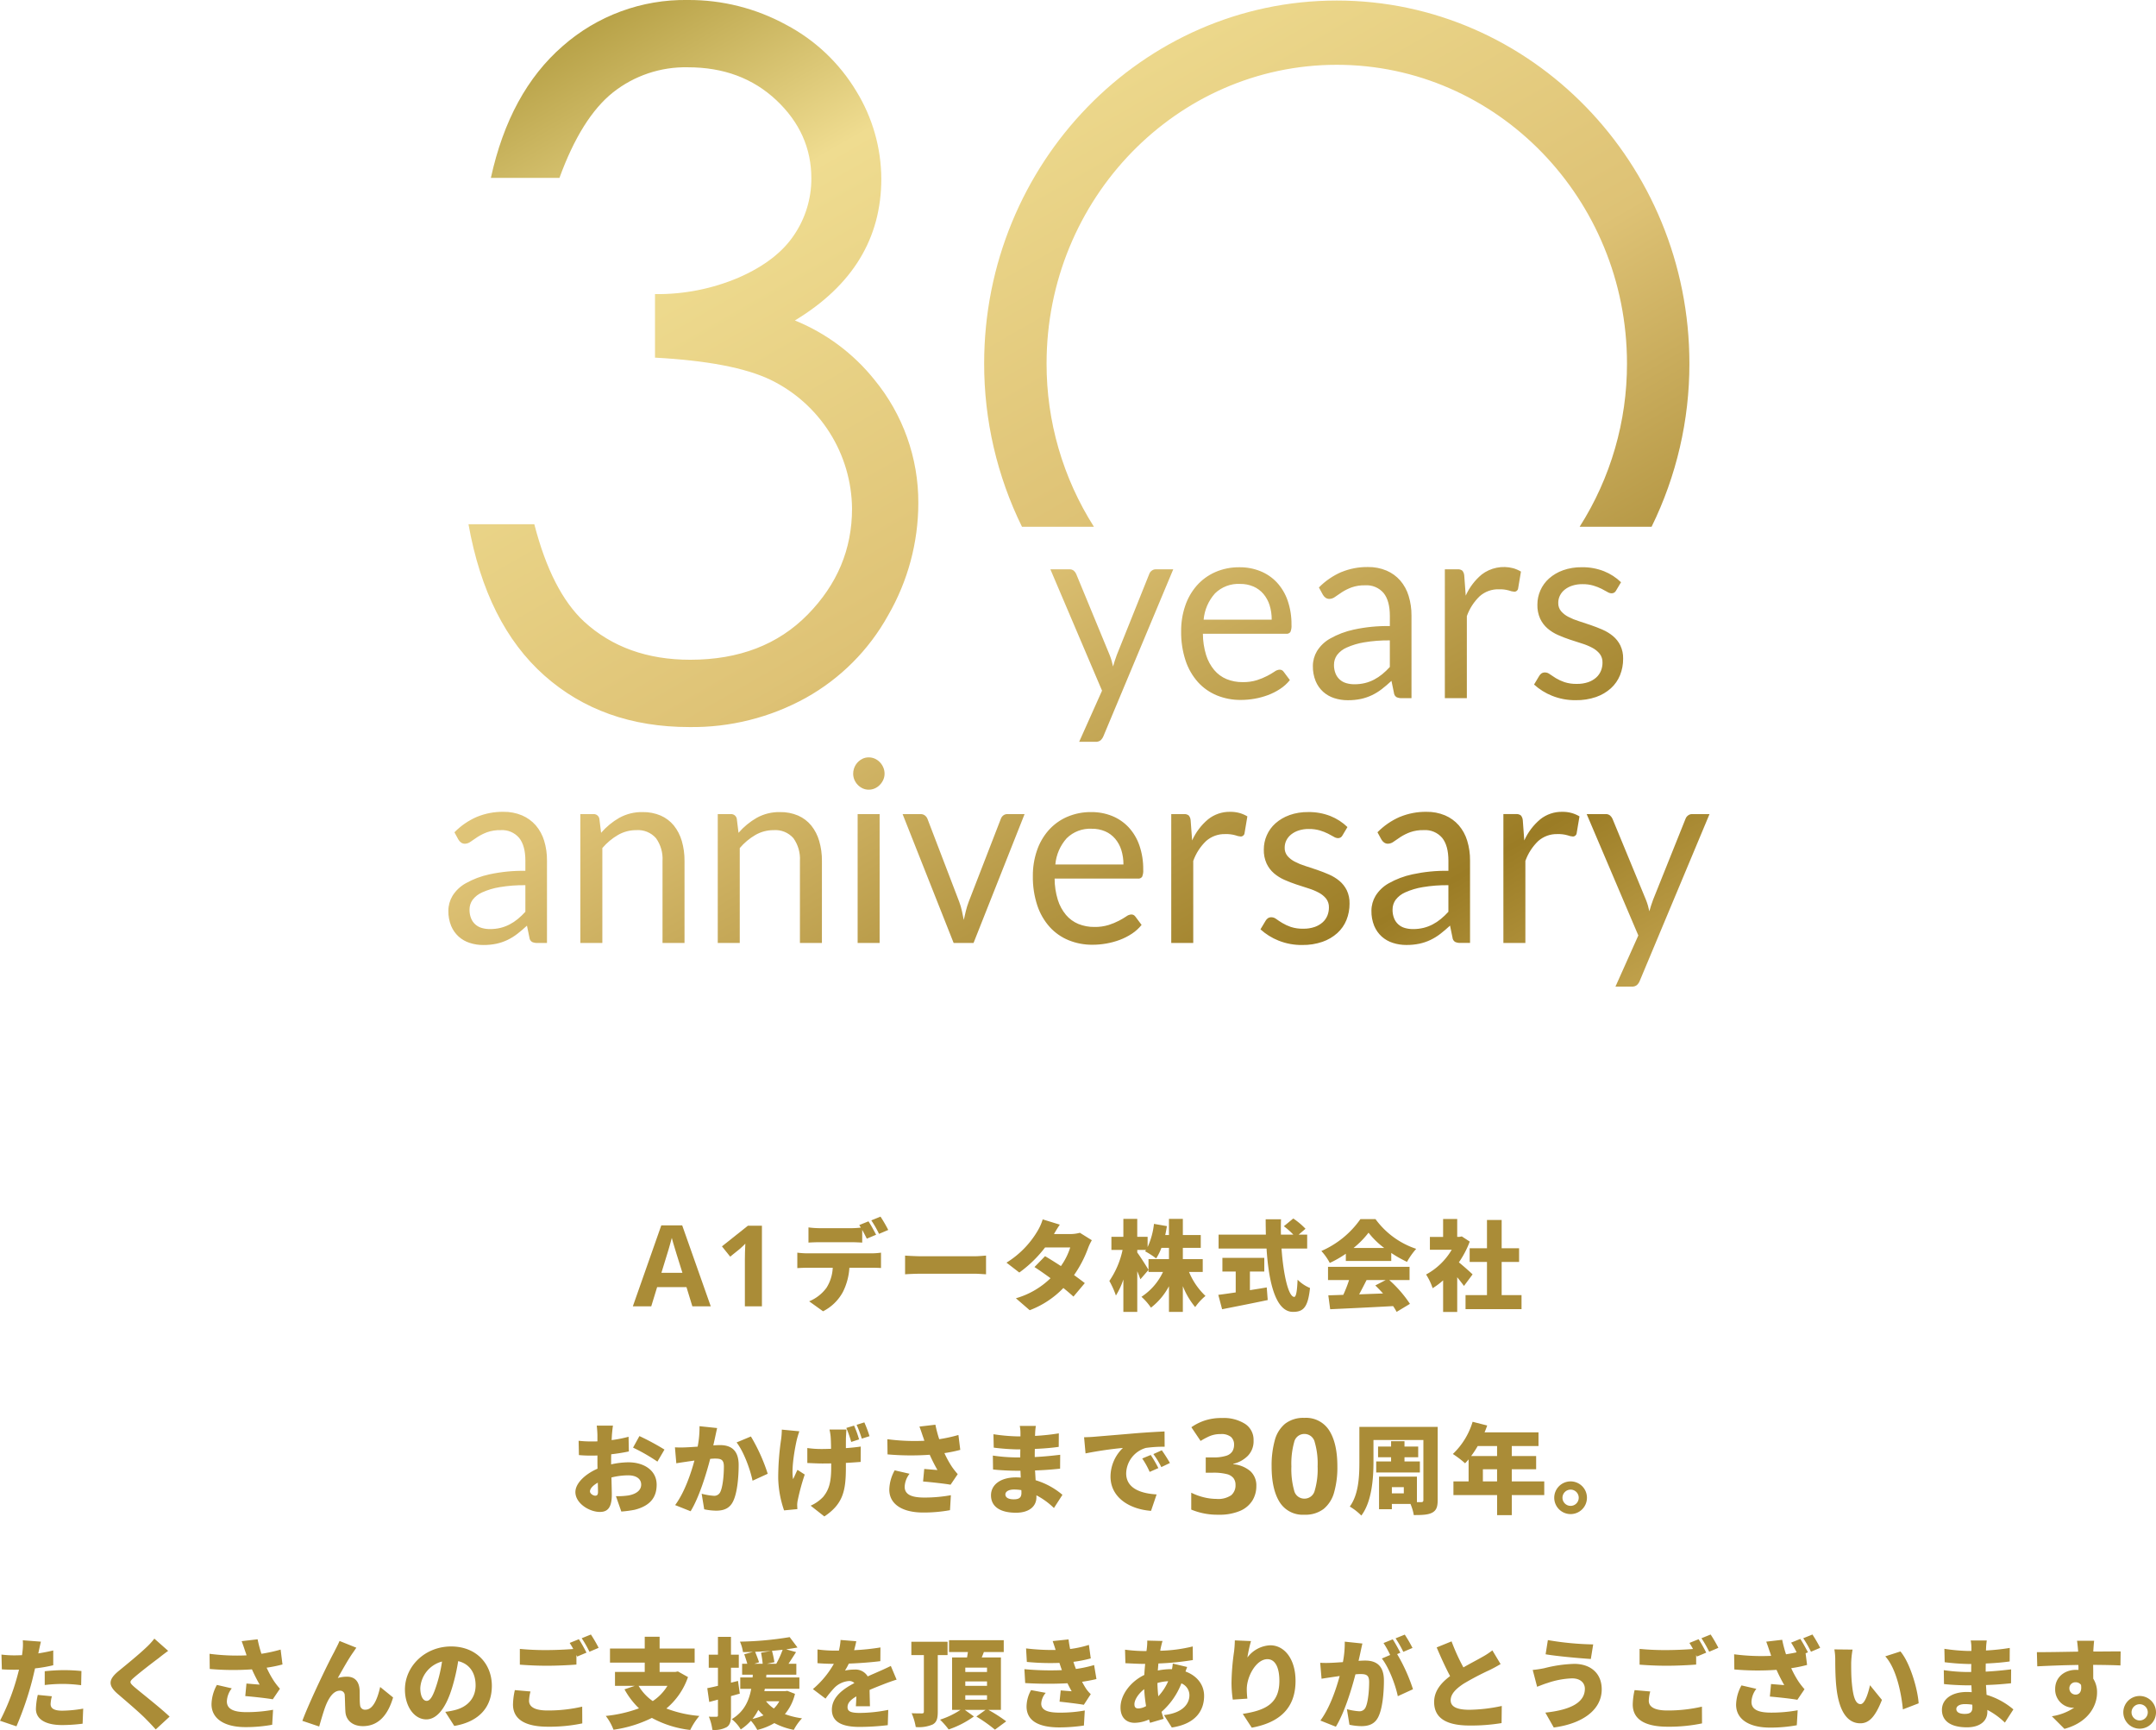 <svg xmlns="http://www.w3.org/2000/svg" xmlns:xlink="http://www.w3.org/1999/xlink" width="572.702" height="459.522" viewBox="0 0 572.702 459.522"><defs><clipPath id="a"><path d="M108.713,250.475h5.842V216.248h-5.842Zm39.781-34.227a1.7,1.7,0,0,0-1.1.356,2,2,0,0,0-.639.893l-8.535,22.031a20.685,20.685,0,0,0-.755,2.432q-.3,1.219-.559,2.4-.228-1.182-.493-2.4a16.939,16.939,0,0,0-.722-2.432L127.258,217.5a2.106,2.106,0,0,0-.657-.877,1.779,1.779,0,0,0-1.148-.372h-4.794l13.556,34.227H139.5l13.557-34.227Zm181.841,0a1.691,1.691,0,0,0-1.034.356,1.921,1.921,0,0,0-.673.893L320,239.021c-.2.517-.372,1.026-.526,1.522s-.306,1-.458,1.518c-.11-.517-.236-1.026-.377-1.518s-.313-.992-.51-1.489L309.23,217.5a2.445,2.445,0,0,0-.625-.86,1.676,1.676,0,0,0-1.179-.39h-5.056l13.72,32.236-6.071,13.58h4.331a1.964,1.964,0,0,0,1.363-.405,3.108,3.108,0,0,0,.739-1.08L335,216.248Zm-284.923.98a18.78,18.78,0,0,0-4.843,3.989l-.459-3.72a1.5,1.5,0,0,0-1.576-1.249H35.055v34.227H40.9V225.27a16.037,16.037,0,0,1,4.153-3.48,9.6,9.6,0,0,1,4.841-1.282,6.346,6.346,0,0,1,5.267,2.144,9.4,9.4,0,0,1,1.724,6.031v21.793h5.842V228.682a18.4,18.4,0,0,0-.722-5.3,11.8,11.8,0,0,0-2.117-4.106,9.364,9.364,0,0,0-3.478-2.635,11.735,11.735,0,0,0-4.81-.929,12.3,12.3,0,0,0-6.186,1.52m36.5,0a18.743,18.743,0,0,0-4.841,3.989l-.459-3.72a1.5,1.5,0,0,0-1.576-1.249h-3.48v34.227H77.4V225.27a16.03,16.03,0,0,1,4.151-3.48,9.6,9.6,0,0,1,4.843-1.282,6.351,6.351,0,0,1,5.267,2.144,9.41,9.41,0,0,1,1.723,6.031v21.793h5.842V228.682a18.274,18.274,0,0,0-.723-5.3,11.767,11.767,0,0,0-2.116-4.106,9.356,9.356,0,0,0-3.48-2.635,11.715,11.715,0,0,0-4.808-.929,12.3,12.3,0,0,0-6.186,1.52m82.339,5.423a8.825,8.825,0,0,1,6.662-2.516,8.7,8.7,0,0,1,3.562.692,7.334,7.334,0,0,1,2.642,1.96,8.62,8.62,0,0,1,1.642,3.007,12.5,12.5,0,0,1,.557,3.833H161.23a12.006,12.006,0,0,1,3.021-6.976m.033-5.643a14.137,14.137,0,0,0-4.892,3.583,15.861,15.861,0,0,0-3.07,5.39,20.462,20.462,0,0,0-1.066,6.688,23.922,23.922,0,0,0,1.181,7.841,16.256,16.256,0,0,0,3.3,5.725,13.893,13.893,0,0,0,5.023,3.513,16.473,16.473,0,0,0,6.351,1.2,21.041,21.041,0,0,0,3.643-.321,20.4,20.4,0,0,0,3.562-.961,16.117,16.117,0,0,0,3.234-1.641,11.247,11.247,0,0,0,2.593-2.348l-1.642-2.194a1.273,1.273,0,0,0-1.115-.578,2.5,2.5,0,0,0-1.33.526,20.313,20.313,0,0,1-1.92,1.13,17.545,17.545,0,0,1-2.741,1.134,12.182,12.182,0,0,1-3.791.524,10.954,10.954,0,0,1-4.266-.8,8.648,8.648,0,0,1-3.283-2.4,11.623,11.623,0,0,1-2.168-4,19.449,19.449,0,0,1-.851-5.643h22.122a1.208,1.208,0,0,0,1.116-.473,4.009,4.009,0,0,0,.3-1.89,19.055,19.055,0,0,0-1.033-6.5,13.651,13.651,0,0,0-2.874-4.8,12.394,12.394,0,0,0-4.364-2.974,14.482,14.482,0,0,0-5.514-1.031,15.666,15.666,0,0,0-6.5,1.3m59.113-.487a11.23,11.23,0,0,0-3.709,2.179,9.178,9.178,0,0,0-2.3,3.174,9.354,9.354,0,0,0-.788,3.767,8.573,8.573,0,0,0,.739,3.735,7.821,7.821,0,0,0,1.952,2.584,11.184,11.184,0,0,0,2.774,1.742q1.559.692,3.185,1.232t3.183,1.029a16.025,16.025,0,0,1,2.774,1.15,6.3,6.3,0,0,1,1.951,1.588,3.657,3.657,0,0,1,.739,2.348,5.727,5.727,0,0,1-.411,2.163A4.864,4.864,0,0,1,232.227,245a6.227,6.227,0,0,1-2.133,1.233,8.9,8.9,0,0,1-2.988.458,10.025,10.025,0,0,1-3.332-.473,11.941,11.941,0,0,1-2.264-1.05q-.936-.571-1.592-1.047a2.169,2.169,0,0,0-1.249-.472,1.709,1.709,0,0,0-.95.236,2.048,2.048,0,0,0-.624.674l-1.378,2.3a15.9,15.9,0,0,0,4.792,2.989,16.357,16.357,0,0,0,6.3,1.167,15.724,15.724,0,0,0,5.383-.847,11.6,11.6,0,0,0,3.94-2.313,9.532,9.532,0,0,0,2.428-3.48,11.472,11.472,0,0,0,.821-4.375,7.777,7.777,0,0,0-.739-3.531,7.678,7.678,0,0,0-1.953-2.483,11.454,11.454,0,0,0-2.757-1.689q-1.544-.676-3.167-1.233t-3.169-1.048a16.59,16.59,0,0,1-2.755-1.132,6.408,6.408,0,0,1-1.953-1.518,3.3,3.3,0,0,1-.739-2.2,4.287,4.287,0,0,1,.444-1.941,4.685,4.685,0,0,1,1.279-1.572,6.286,6.286,0,0,1,2.02-1.064,8.492,8.492,0,0,1,2.659-.39,10.007,10.007,0,0,1,2.954.39,13.713,13.713,0,0,1,2.149.846q.9.453,1.527.825a2.225,2.225,0,0,0,1.115.374,1.293,1.293,0,0,0,1.216-.742l1.312-2.2a13.88,13.88,0,0,0-4.513-2.923,15.521,15.521,0,0,0-5.891-1.064,14.431,14.431,0,0,0-5.023.812M8.9,246.5a4.308,4.308,0,0,1-2.856-2.532,5.878,5.878,0,0,1-.426-2.345,4.418,4.418,0,0,1,.8-2.584,6.466,6.466,0,0,1,2.577-2.006,18.823,18.823,0,0,1,4.6-1.377,38.25,38.25,0,0,1,6.859-.526v7.06a18.657,18.657,0,0,1-2.018,1.927,12.755,12.755,0,0,1-2.166,1.436,11.023,11.023,0,0,1-2.413.914,11.654,11.654,0,0,1-2.823.32A7.613,7.613,0,0,1,8.9,246.5M7.549,216.992a18.939,18.939,0,0,0-5.94,4.088l1.05,1.927a2.411,2.411,0,0,0,.706.791,1.7,1.7,0,0,0,1.033.321,2.6,2.6,0,0,0,1.527-.556c.515-.374,1.127-.788,1.838-1.251a13.419,13.419,0,0,1,2.528-1.249,10.089,10.089,0,0,1,3.6-.557,5.926,5.926,0,0,1,4.906,2.056q1.659,2.057,1.658,6.068v2.685a41.871,41.871,0,0,0-9.551.935,22.352,22.352,0,0,0-6.319,2.39,9.639,9.639,0,0,0-3.5,3.34A7.738,7.738,0,0,0,0,241.9a10.171,10.171,0,0,0,.739,4.05,7.992,7.992,0,0,0,1.986,2.83,8.151,8.151,0,0,0,2.939,1.679,11.428,11.428,0,0,0,3.625.561,16.366,16.366,0,0,0,3.463-.339,13.335,13.335,0,0,0,2.937-1,14.7,14.7,0,0,0,2.628-1.623q1.245-.962,2.559-2.18l.657,3.178a1.5,1.5,0,0,0,.69,1.15,3.009,3.009,0,0,0,1.378.269h2.593V228.581a17.487,17.487,0,0,0-.755-5.269,11.283,11.283,0,0,0-2.233-4.09,10.18,10.18,0,0,0-3.643-2.635,12.277,12.277,0,0,0-4.956-.945,17.912,17.912,0,0,0-7.058,1.351m194.233.659a15.645,15.645,0,0,0-4.217,5.592l-.393-5.339a2.32,2.32,0,0,0-.493-1.284,1.819,1.819,0,0,0-1.314-.372h-3.347v34.227h5.844V228.682a13.7,13.7,0,0,1,3.428-5.3,7.406,7.406,0,0,1,5.107-1.826,8.713,8.713,0,0,1,2.659.321,4.924,4.924,0,0,0,1.41.321.993.993,0,0,0,1.017-.844l.755-4.5a8.548,8.548,0,0,0-2.067-.893,8.99,8.99,0,0,0-2.5-.321,9.151,9.151,0,0,0-5.891,2.009M254.088,246.5a4.306,4.306,0,0,1-2.858-2.532,5.878,5.878,0,0,1-.426-2.345,4.418,4.418,0,0,1,.8-2.584,6.466,6.466,0,0,1,2.577-2.006,18.83,18.83,0,0,1,4.595-1.377,38.292,38.292,0,0,1,6.863-.526v7.06a18.67,18.67,0,0,1-2.02,1.927,12.755,12.755,0,0,1-2.166,1.436,11.023,11.023,0,0,1-2.413.914,11.643,11.643,0,0,1-2.823.32,7.61,7.61,0,0,1-2.131-.288m-1.349-29.512a18.939,18.939,0,0,0-5.94,4.088l1.05,1.927a2.411,2.411,0,0,0,.706.791,1.7,1.7,0,0,0,1.034.321,2.6,2.6,0,0,0,1.527-.556c.514-.374,1.127-.788,1.838-1.251a13.4,13.4,0,0,1,2.526-1.249,10.1,10.1,0,0,1,3.6-.557,5.923,5.923,0,0,1,4.906,2.056q1.659,2.057,1.66,6.068v2.685a41.876,41.876,0,0,0-9.553.935,22.353,22.353,0,0,0-6.319,2.39,9.633,9.633,0,0,0-3.494,3.34,7.722,7.722,0,0,0-1.085,3.915,10.2,10.2,0,0,0,.739,4.05,7.992,7.992,0,0,0,1.986,2.83,8.15,8.15,0,0,0,2.939,1.679,11.447,11.447,0,0,0,3.627.561,16.349,16.349,0,0,0,3.461-.339,13.381,13.381,0,0,0,2.939-1,14.761,14.761,0,0,0,2.628-1.623q1.245-.962,2.56-2.18l.655,3.178a1.5,1.5,0,0,0,.69,1.15,3.019,3.019,0,0,0,1.378.269h2.594V228.581a17.542,17.542,0,0,0-.755-5.269,11.283,11.283,0,0,0-2.233-4.09,10.2,10.2,0,0,0-3.644-2.635,12.277,12.277,0,0,0-4.956-.945,17.912,17.912,0,0,0-7.058,1.351m37.272.659a15.608,15.608,0,0,0-4.219,5.592L285.4,217.9a2.321,2.321,0,0,0-.491-1.284,1.825,1.825,0,0,0-1.314-.372h-3.349v34.227h5.842V228.682a13.748,13.748,0,0,1,3.431-5.3,7.4,7.4,0,0,1,5.1-1.826,8.706,8.706,0,0,1,2.659.321,4.924,4.924,0,0,0,1.41.321.991.991,0,0,0,1.017-.844l.755-4.5a8.547,8.547,0,0,0-2.067-.893,8.985,8.985,0,0,0-2.495-.321,9.141,9.141,0,0,0-5.891,2.009M110.075,201.518a4.384,4.384,0,0,0-2.546,3.987,4.1,4.1,0,0,0,.328,1.639,4.435,4.435,0,0,0,.9,1.35,4.314,4.314,0,0,0,1.314.929,3.768,3.768,0,0,0,1.59.337,3.9,3.9,0,0,0,1.611-.337,4.25,4.25,0,0,0,1.328-.929,4.722,4.722,0,0,0,.921-1.35,3.937,3.937,0,0,0,.344-1.639,4.164,4.164,0,0,0-.344-1.672,4.6,4.6,0,0,0-.921-1.387,4.3,4.3,0,0,0-1.328-.928,3.9,3.9,0,0,0-1.611-.337,3.768,3.768,0,0,0-1.59.337m77.808-50.294a1.692,1.692,0,0,0-1.033.355,1.894,1.894,0,0,0-.674.9L177.545,174c-.2.515-.372,1.024-.526,1.518s-.307,1-.46,1.52c-.11-.517-.234-1.024-.377-1.52s-.311-.992-.507-1.485l-8.9-21.557a2.466,2.466,0,0,0-.624-.863,1.7,1.7,0,0,0-1.183-.388h-5.054l13.72,32.234-6.073,13.58H171.9a1.967,1.967,0,0,0,1.361-.4,3.139,3.139,0,0,0,.739-1.081l18.547-44.329Zm15.757,6.4a8.826,8.826,0,0,1,6.662-2.518,8.675,8.675,0,0,1,3.562.694,7.371,7.371,0,0,1,2.643,1.958,8.663,8.663,0,0,1,1.641,3.007,12.514,12.514,0,0,1,.557,3.835H200.62a12.012,12.012,0,0,1,3.021-6.976m.033-5.641a14.11,14.11,0,0,0-4.892,3.582,15.853,15.853,0,0,0-3.07,5.388,20.471,20.471,0,0,0-1.066,6.69,23.911,23.911,0,0,0,1.181,7.839,16.29,16.29,0,0,0,3.3,5.727,13.951,13.951,0,0,0,5.023,3.513,16.466,16.466,0,0,0,6.351,1.2,21.248,21.248,0,0,0,3.644-.32,20.166,20.166,0,0,0,3.561-.963A16.159,16.159,0,0,0,220.939,183a11.219,11.219,0,0,0,2.593-2.35l-1.642-2.194a1.268,1.268,0,0,0-1.115-.575,2.509,2.509,0,0,0-1.33.522,20.292,20.292,0,0,1-1.92,1.132,17.222,17.222,0,0,1-2.741,1.132,12.124,12.124,0,0,1-3.791.524,10.986,10.986,0,0,1-4.266-.795,8.666,8.666,0,0,1-3.283-2.4,11.676,11.676,0,0,1-2.168-4,19.531,19.531,0,0,1-.851-5.645h22.123a1.21,1.21,0,0,0,1.116-.473,4.041,4.041,0,0,0,.294-1.892,19.051,19.051,0,0,0-1.033-6.5,13.635,13.635,0,0,0-2.874-4.8,12.333,12.333,0,0,0-4.364-2.974,14.483,14.483,0,0,0-5.514-1.033,15.633,15.633,0,0,0-6.5,1.3m92.4-.491a11.205,11.205,0,0,0-3.709,2.18,9.2,9.2,0,0,0-2.3,3.174,9.331,9.331,0,0,0-.788,3.767,8.535,8.535,0,0,0,.739,3.734,7.792,7.792,0,0,0,1.953,2.586,11.088,11.088,0,0,0,2.773,1.74q1.559.694,3.185,1.233t3.181,1.029a15.832,15.832,0,0,1,2.774,1.15,6.336,6.336,0,0,1,1.955,1.586,3.675,3.675,0,0,1,.737,2.35,5.726,5.726,0,0,1-.411,2.161,4.9,4.9,0,0,1-1.263,1.793,6.284,6.284,0,0,1-2.133,1.233,8.9,8.9,0,0,1-2.988.456,10.007,10.007,0,0,1-3.33-.473,12.084,12.084,0,0,1-2.266-1.047c-.624-.384-1.157-.734-1.593-1.048a2.152,2.152,0,0,0-1.247-.473,1.71,1.71,0,0,0-.95.236,2.059,2.059,0,0,0-.625.676l-1.377,2.3a15.892,15.892,0,0,0,4.791,2.991,16.371,16.371,0,0,0,6.3,1.165,15.77,15.77,0,0,0,5.383-.844,11.689,11.689,0,0,0,3.94-2.313,9.6,9.6,0,0,0,2.428-3.482,11.5,11.5,0,0,0,.821-4.375,7.782,7.782,0,0,0-.739-3.531,7.666,7.666,0,0,0-1.953-2.484,11.52,11.52,0,0,0-2.759-1.689q-1.541-.674-3.166-1.232t-3.169-1.05a16.44,16.44,0,0,1-2.755-1.13,6.413,6.413,0,0,1-1.953-1.52,3.287,3.287,0,0,1-.739-2.2,4.322,4.322,0,0,1,.444-1.943,4.675,4.675,0,0,1,1.279-1.571,6.287,6.287,0,0,1,2.02-1.064,8.446,8.446,0,0,1,2.657-.39,9.925,9.925,0,0,1,2.954.39,13.849,13.849,0,0,1,2.151.844c.6.306,1.111.578,1.527.828a2.229,2.229,0,0,0,1.115.37,1.292,1.292,0,0,0,1.216-.742l1.312-2.2a13.927,13.927,0,0,0-4.513-2.923,15.489,15.489,0,0,0-5.893-1.066,14.428,14.428,0,0,0-5.021.812m-57.539,29.984a4.3,4.3,0,0,1-2.856-2.532,5.9,5.9,0,0,1-.426-2.345,4.423,4.423,0,0,1,.805-2.584,6.428,6.428,0,0,1,2.575-2,18.854,18.854,0,0,1,4.595-1.377,38.276,38.276,0,0,1,6.861-.526v7.062a18.811,18.811,0,0,1-2.018,1.925,13,13,0,0,1-2.166,1.436,11,11,0,0,1-2.413.912,11.563,11.563,0,0,1-2.823.321,7.488,7.488,0,0,1-2.133-.29m-1.347-29.51a18.969,18.969,0,0,0-5.94,4.088l1.05,1.925a2.44,2.44,0,0,0,.706.795,1.719,1.719,0,0,0,1.034.32,2.6,2.6,0,0,0,1.525-.557c.515-.37,1.127-.788,1.84-1.251a13.613,13.613,0,0,1,2.526-1.249,10.16,10.16,0,0,1,3.6-.557,5.93,5.93,0,0,1,4.908,2.058q1.654,2.055,1.656,6.068V166.3a41.892,41.892,0,0,0-9.551.931,22.333,22.333,0,0,0-6.319,2.39,9.661,9.661,0,0,0-3.494,3.34,7.733,7.733,0,0,0-1.085,3.917,10.171,10.171,0,0,0,.739,4.05,7.966,7.966,0,0,0,1.985,2.83,8.22,8.22,0,0,0,2.939,1.681,11.546,11.546,0,0,0,3.627.557,16.517,16.517,0,0,0,3.464-.337,13.526,13.526,0,0,0,2.937-1,14.691,14.691,0,0,0,2.626-1.623q1.247-.962,2.559-2.179l.657,3.176a1.5,1.5,0,0,0,.688,1.148,3.027,3.027,0,0,0,1.38.269h2.593V163.557a17.47,17.47,0,0,0-.755-5.269,11.272,11.272,0,0,0-2.233-4.09,10.155,10.155,0,0,0-3.643-2.633,12.254,12.254,0,0,0-4.956-.947,17.918,17.918,0,0,0-7.058,1.35m37.271.659a15.6,15.6,0,0,0-4.217,5.591l-.393-5.336a2.34,2.34,0,0,0-.493-1.288,1.819,1.819,0,0,0-1.314-.37h-3.347V185.45h5.844V163.657a13.692,13.692,0,0,1,3.43-5.3,7.388,7.388,0,0,1,5.1-1.826,8.7,8.7,0,0,1,2.659.32,4.944,4.944,0,0,0,1.412.321.993.993,0,0,0,1.017-.844l.755-4.5a8.588,8.588,0,0,0-2.067-.895,9.714,9.714,0,0,0-8.388,1.689M142.32,96.56a98.111,98.111,0,0,0,10.048,43.365h19.11A80.546,80.546,0,0,1,158.9,96.56c0-43.754,34.584-79.349,77.09-79.349s77.087,35.6,77.087,79.349A80.531,80.531,0,0,1,300.5,139.924h19.111A98.088,98.088,0,0,0,329.657,96.56C329.657,43.4,287.636.143,235.988.143S142.32,43.4,142.32,96.56M63.629,0A49.061,49.061,0,0,0,30.356,12.251Q16.267,24.5,11.291,47.25H29.507q5.828-16,14.207-22.688a30.959,30.959,0,0,1,19.915-6.688q14.209,0,23.5,8.749t9.289,20.75a26.624,26.624,0,0,1-4.553,15q-4.555,6.871-14.635,11.311a54.865,54.865,0,0,1-22.344,4.438V95q20.766,1.124,30.663,5.874a38.4,38.4,0,0,1,21.676,34.25q0,16.125-11.779,28.125t-31.208,12q-17.123,0-28.174-10.124-8.625-8-13.236-25.874H5.341q4.735,26.5,20.158,40.187t38.494,13.688A62.287,62.287,0,0,0,94.96,185.37a56.382,56.382,0,0,0,21.858-21.935,59.74,59.74,0,0,0,8.016-29.812,51.226,51.226,0,0,0-11.66-32.751A52.164,52.164,0,0,0,92.044,85.124Q115,71.247,115,47.5a44.831,44.831,0,0,0-6.62-23.25,47.753,47.753,0,0,0-18.7-17.688A53.773,53.773,0,0,0,63.629,0Z" fill="none"/></clipPath><linearGradient id="b" x1="0.5" x2="0.5" y2="1" gradientUnits="objectBoundingBox"><stop offset="0" stop-color="#a18a2a"/><stop offset="0.217" stop-color="#efdc90"/><stop offset="0.517" stop-color="#dec275"/><stop offset="0.852" stop-color="#9b7c25"/><stop offset="1" stop-color="#c7a853"/></linearGradient></defs><g transform="translate(792.102 4883)"><g transform="translate(-678 -4869.041)"><g transform="translate(5 -13.959)" clip-path="url(#a)"><rect width="421.147" height="394.452" transform="translate(-113.477 65.516) rotate(-30)" fill="url(#b)"/></g></g><g transform="translate(-1366 -4908)"><g transform="translate(649 349)"><g transform="translate(76 37.93)"><path d="M11.726-21.32H7.41c.078.494.182,2,.182,2.548v1.638c-.442.026-.858.026-1.248.026A30.665,30.665,0,0,1,2.6-17.29l.078,3.8a33.619,33.619,0,0,0,3.8.13c.338,0,.7,0,1.118-.026v1.482c0,.676,0,1.352.026,2.028C4.342-8.45,1.742-6.006,1.742-3.666c0,2.99,3.692,5.278,6.5,5.278,1.872,0,3.172-.91,3.172-4.576,0-.806-.052-2.626-.1-4.576a18.789,18.789,0,0,1,4.446-.572c2.158,0,3.458.936,3.458,2.47,0,1.586-1.456,2.548-3.458,2.886a19.772,19.772,0,0,1-3.25.182l1.43,4.082a29.379,29.379,0,0,0,3.536-.468c4.446-1.118,5.85-3.614,5.85-6.656,0-3.848-3.406-5.954-7.514-5.954a22,22,0,0,0-4.576.546v-1.014c0-.572,0-1.118.026-1.664,1.586-.182,3.25-.442,4.68-.754l-.078-3.9a32.821,32.821,0,0,1-4.5.884L11.44-18.8C11.492-19.474,11.622-20.826,11.726-21.32Zm7.02,2.782-1.69,3.068a48.411,48.411,0,0,1,6.474,3.718l1.872-3.2A64.232,64.232,0,0,0,18.746-18.538ZM5.616-3.848c0-.728.78-1.586,2.08-2.314.026,1.066.052,1.95.052,2.444,0,.91-.364,1.014-.754,1.014C6.5-2.7,5.616-3.224,5.616-3.848ZM39.39-20.67l-4.68-.494a26.319,26.319,0,0,1-.494,5.434c-1.17.078-2.236.156-2.99.182a29.679,29.679,0,0,1-3.042,0l.364,4.238c.858-.156,2.366-.364,3.2-.494.364-.052.936-.13,1.612-.234-.962,3.562-2.652,8.5-5.122,11.83L32.344,1.43c2.21-3.562,4.16-9.854,5.2-13.91q.78-.078,1.248-.078c1.612,0,2.392.234,2.392,2.132,0,2.418-.312,5.46-.962,6.76a1.76,1.76,0,0,1-1.768.988,16.91,16.91,0,0,1-3.172-.546L35.958.91a15.8,15.8,0,0,0,3.172.364c2.106,0,3.64-.65,4.524-2.522C44.772-3.536,45.11-7.8,45.11-10.842c0-3.9-1.976-5.3-4.966-5.3-.468,0-1.066.026-1.768.078.156-.676.312-1.4.468-2.106C39-18.9,39.208-19.89,39.39-20.67Zm8.97,2.236-3.8,1.586C46.436-14.456,48.178-9.7,48.8-6.682l4.03-1.846A47.408,47.408,0,0,0,48.36-18.434ZM73.736-20.28h-4.5a14.175,14.175,0,0,1,.312,1.924c.052.7.1,1.9.1,3.2-.858.026-1.69.052-2.5.052a26.354,26.354,0,0,1-3.8-.26v3.978c1.378.052,2.834.13,3.9.13.806,0,1.612,0,2.444-.026v1.014c0,4.03-.6,6.006-2.132,7.878a10.418,10.418,0,0,1-3.328,2.34l3.64,2.86c4.992-3.328,5.72-6.838,5.72-13.052v-1.17c1.508-.078,2.886-.182,3.926-.26l.026-4.082c-1.066.156-2.444.312-3.952.416,0-1.3,0-2.47.026-3.016C73.658-18.954,73.684-19.63,73.736-20.28Zm-12.506.468-4.654-.442a20.939,20.939,0,0,1-.182,2.522,70.818,70.818,0,0,0-.78,10.4A28.065,28.065,0,0,0,57.174,1.2L60.71.858c-.026-.416-.052-.91-.052-1.2a6.967,6.967,0,0,1,.182-1.326A58.5,58.5,0,0,1,62.66-8.32L60.736-9.568c-.39.754-.832,1.846-1.17,2.47-.52-2.626.416-7.956.962-10.348C60.658-18.018,60.97-19.084,61.23-19.812ZM75.764-21.32,73.71-20.7a31.48,31.48,0,0,1,1.3,3.718l2.08-.676A26.192,26.192,0,0,0,75.764-21.32Zm2.73-.858-2.054.65a31.146,31.146,0,0,1,1.378,3.666l2.054-.65A32.333,32.333,0,0,0,78.494-22.178ZM94.042-18.46q.2.507.39,1.17a56.011,56.011,0,0,1-9.828-.416l.052,4.03a71.067,71.067,0,0,0,11.206.1,44.905,44.905,0,0,0,2.054,4.056c-.728-.052-2.34-.182-3.51-.286l-.312,3.328c2.366.208,5.72.572,7.306.858l1.9-2.808a20.357,20.357,0,0,1-1.534-1.95,26.107,26.107,0,0,1-2-3.64,35.194,35.194,0,0,0,4.212-.858l-.494-3.952a40.825,40.825,0,0,1-5.1,1.118,32.934,32.934,0,0,1-1.014-3.848l-4.238.494C93.5-20.1,93.834-19.084,94.042-18.46ZM90.506-8.528l-3.952-.91a11.028,11.028,0,0,0-1.43,5.122c0,3.874,3.458,6.084,9,6.084a38.691,38.691,0,0,0,7.124-.624l.234-3.978a38.743,38.743,0,0,1-7.1.624c-3.406,0-5.174-.832-5.174-2.86A5.985,5.985,0,0,1,90.506-8.528ZM115.96-3.042c0-.728.832-1.3,2.288-1.3a11.848,11.848,0,0,1,1.95.156c.026.312.026.572.026.754,0,1.326-.728,1.69-2.054,1.69C116.818-1.742,115.96-2.184,115.96-3.042Zm8.086-18.2h-4.264a9.947,9.947,0,0,1,.182,1.9v.884h-.884a49.051,49.051,0,0,1-6.292-.572l.078,3.562a59.928,59.928,0,0,0,6.24.468h.832c-.026.7-.026,1.43-.026,2.132h-1.17a45.064,45.064,0,0,1-6.11-.494l.052,3.692c1.638.208,4.628.338,6.006.338h1.274c.026.6.052,1.222.078,1.82-.416-.026-.832-.052-1.274-.052-4.134,0-6.63,1.976-6.63,4.758,0,2.886,2.262,4.628,6.656,4.628,3.432,0,5.408-1.664,5.408-4.108v-.52a19.849,19.849,0,0,1,4.654,3.38l2.262-3.51a19.766,19.766,0,0,0-7.124-3.874c-.052-.884-.1-1.768-.156-2.6,2.47-.078,4.368-.234,6.656-.468l.026-3.692c-2,.234-4.082.468-6.76.6,0-.676,0-1.4.026-2.158,2.5-.1,4.784-.312,6.344-.546l.026-3.588a58.271,58.271,0,0,1-6.318.676c0-.286.026-.546.026-.754C123.89-19.968,123.968-20.7,124.046-21.242Zm12.818,3.016.39,4.29a99.88,99.88,0,0,1,9.932-1.456,10.611,10.611,0,0,0-3.3,7.592c0,5.538,4.966,8.684,10.764,9.126l1.482-4.368c-4.5-.26-8.086-1.768-8.086-5.59a7.218,7.218,0,0,1,5.226-6.76,32.792,32.792,0,0,1,4.992-.312l-.026-4.056c-1.9.078-4.966.26-7.566.468-4.758.416-8.684.728-11.128.936C139.048-18.3,137.9-18.252,136.864-18.226ZM154.57-13.52l-2.262.936a20.887,20.887,0,0,1,1.976,3.562l2.314-1.014A34.454,34.454,0,0,0,154.57-13.52Zm2.938-1.248-2.236,1.014a21.774,21.774,0,0,1,2.106,3.458l2.288-1.092C159.146-12.324,158.184-13.832,157.508-14.768Z" transform="translate(0 38.07)" fill="#aa8c37"/><path d="M17.885-19.39a5.546,5.546,0,0,1-1.557,4.13,8.078,8.078,0,0,1-3.833,2.1v.1a8,8,0,0,1,4.55,1.855A5.107,5.107,0,0,1,18.62-7.28a7.288,7.288,0,0,1-1.068,3.9,7.159,7.159,0,0,1-3.29,2.73A14.065,14.065,0,0,1,8.54.35,17.981,17.981,0,0,1,1.33-1.015V-5.5A15.662,15.662,0,0,0,4.69-4.27a14.129,14.129,0,0,0,3.29.42,6.16,6.16,0,0,0,3.973-.98A3.452,3.452,0,0,0,13.09-7.595a2.931,2.931,0,0,0-.525-1.75,3.239,3.239,0,0,0-1.837-1.1,14.208,14.208,0,0,0-3.657-.367H5.18v-4.06H7.105a10.854,10.854,0,0,0,3.517-.437,2.973,2.973,0,0,0,1.645-1.19,3.384,3.384,0,0,0,.438-1.733,2.681,2.681,0,0,0-.822-2.083,4.031,4.031,0,0,0-2.748-.752,7.207,7.207,0,0,0-3.115.63,20.186,20.186,0,0,0-2.205,1.19l-2.45-3.64a13.842,13.842,0,0,1,3.447-1.75,14.14,14.14,0,0,1,4.708-.7,10.593,10.593,0,0,1,6.108,1.558A5.029,5.029,0,0,1,17.885-19.39Zm22.26,6.9A24.286,24.286,0,0,1,39.287-5.6a8.61,8.61,0,0,1-2.782,4.41A7.941,7.941,0,0,1,31.4.35,7.21,7.21,0,0,1,24.78-3.045q-2.1-3.4-2.1-9.45a24.953,24.953,0,0,1,.84-6.912,8.518,8.518,0,0,1,2.765-4.427,7.941,7.941,0,0,1,5.11-1.54A7.26,7.26,0,0,1,38.01-21.98Q40.145-18.585,40.145-12.495Zm-12.215,0a21.121,21.121,0,0,0,.735,6.422A2.75,2.75,0,0,0,31.4-3.92a2.783,2.783,0,0,0,2.73-2.135,20.191,20.191,0,0,0,.77-6.44,20.388,20.388,0,0,0-.77-6.44A2.791,2.791,0,0,0,31.4-21.1a2.754,2.754,0,0,0-2.73,2.17A21.3,21.3,0,0,0,27.93-12.495Z" transform="translate(164 40.07)" fill="#aa8c37"/><path d="M7.462-11.8v2.938h11.6V-11.8H14.976v-1.118h3.64v-2.834h-3.64v-1.43H11.414v1.43H7.956v2.834h3.458V-11.8Zm7.332,8.476H11.622V-4.966h3.172Zm9-17.654H2.99v9.412C2.99-7.878,2.808-3.016.442.182A15.215,15.215,0,0,1,3.51,2.574c2.782-3.64,3.224-9.88,3.224-14.144V-17.5h13.26V-1.56c0,.416-.156.572-.6.572H18.278V-7.774H8.216V.884h3.406V-.52h4.94a13.072,13.072,0,0,1,.884,2.964c2.21,0,3.744-.052,4.862-.624,1.118-.6,1.482-1.508,1.482-3.354ZM35.8-6.5V-9.724h3.77V-6.5Zm3.77-9.386v2.652h-6.89a26,26,0,0,0,1.742-2.652ZM52.1-6.5H43.472V-9.724h6.474v-3.51H43.472v-2.652h7.1v-3.64H36.244c.26-.6.494-1.222.7-1.82l-3.874-.988A19.505,19.505,0,0,1,27.82-13.78a26.037,26.037,0,0,1,3.25,2.47c.312-.312.624-.676.936-1.04V-6.5h-4.03v3.64h11.6V2.47h3.9V-2.86H52.1Zm6.994,0a4.35,4.35,0,0,0-4.342,4.342A4.35,4.35,0,0,0,59.1,2.184,4.333,4.333,0,0,0,63.44-2.158,4.333,4.333,0,0,0,59.1-6.5Zm0,6.5A2.169,2.169,0,0,1,56.94-2.158,2.169,2.169,0,0,1,59.1-4.316a2.153,2.153,0,0,1,2.158,2.158A2.153,2.153,0,0,1,59.1,0Z" transform="translate(207 38.07)" fill="#aa8c37"/></g><g transform="translate(93 -11)"><path d="M1.69-13.26v4.108c.728-.052,1.872-.1,2.626-.1H11.1a10.842,10.842,0,0,1-1.664,5.33,10.835,10.835,0,0,1-4.6,3.588L8.528,2.314a12.316,12.316,0,0,0,5.278-5.148,16.582,16.582,0,0,0,1.716-6.422h5.824c.78,0,1.872.026,2.574.078V-13.26a18.96,18.96,0,0,1-2.574.182H4.316A22.281,22.281,0,0,1,1.69-13.26Zm18.9-8.32-2.444.988c.13.208.286.442.416.676a22.679,22.679,0,0,1-2.652.156H7.67a23.515,23.515,0,0,1-3.016-.208v4.03c.858-.052,2.106-.1,3.016-.1h8.242c.988,0,2.054.052,3.016.1v-3.38c.442.806.884,1.664,1.222,2.34l2.47-1.04C22.152-18.928,21.242-20.618,20.592-21.58Zm3.2-1.248-2.444.988A29,29,0,0,1,23.4-18.252l2.444-1.04A37.11,37.11,0,0,0,23.79-22.828ZM30.316-12.48v4.966c1.066-.078,3.016-.156,4.5-.156H48.62c1.066,0,2.522.13,3.2.156V-12.48c-.754.052-2.028.182-3.2.182H34.814C33.54-12.3,31.356-12.4,30.316-12.48ZM71.422-20.7l-4.55-1.4a13.561,13.561,0,0,1-1.378,3.094,24.62,24.62,0,0,1-8.242,8.4l3.406,2.626A32.471,32.471,0,0,0,67.5-14.638h6.682a17.469,17.469,0,0,1-2.47,4.94c-1.508-.988-3.016-1.924-4.212-2.626L64.688-9.438c1.17.754,2.7,1.82,4.264,2.964a21.727,21.727,0,0,1-9.2,5.33l3.666,3.172a24.4,24.4,0,0,0,8.944-5.9c1.066.858,2,1.664,2.678,2.288l3.016-3.588c-.728-.572-1.742-1.326-2.86-2.132A30.472,30.472,0,0,0,78.91-14.43a13.619,13.619,0,0,1,1.014-2.132l-3.172-1.976a9.8,9.8,0,0,1-2.574.338H69.862C70.252-18.876,70.85-19.89,71.422-20.7Zm37.96,12.558v-3.406H104.1v-2.99h4.758V-17.94H104.1v-4.29h-3.692v4.29h-.988c.182-.78.312-1.56.442-2.366l-3.432-.6a19.843,19.843,0,0,1-1.69,6.162v-2.73H91.988V-22.23H88.3v4.758H85.124v3.484h2.964a22.906,22.906,0,0,1-3.51,8.242A23.316,23.316,0,0,1,86.32-1.872,19.815,19.815,0,0,0,88.3-6.136V2.47h3.692V-8.32c.338.78.624,1.534.832,2.132l2.158-2.5c-.416-.728-2.236-3.614-2.99-4.6v-.7h2.34c-.1.13-.182.26-.26.364a21.07,21.07,0,0,1,2.938,1.9,14.875,14.875,0,0,0,1.4-2.808h2v2.99H94.978v3.406h3.848a15.976,15.976,0,0,1-5.72,6.6,15.7,15.7,0,0,1,2.522,2.886,17.573,17.573,0,0,0,4.784-5.694V2.47H104.1V-4.368A20.289,20.289,0,0,0,107.38,1.2a14.861,14.861,0,0,1,2.73-2.964,18.475,18.475,0,0,1-4.368-6.37Zm12.532-.1h3.822v-3.64H114.608v3.64h3.536V-2.7c-1.742.26-3.354.494-4.628.65l1.014,3.822c3.406-.676,7.93-1.56,12.116-2.444l-.26-3.354c-1.482.26-2.99.494-4.472.728Zm15.21-6.11v-3.692h-2.262l1.82-1.56a19.358,19.358,0,0,0-3.25-2.73l-2.5,2.054a20.669,20.669,0,0,1,2.522,2.236h-3.3c-.026-1.352-.026-2.73.026-4.082H126.1c0,1.352.026,2.73.052,4.082H113.594v3.692h12.74c.572,9,2.418,16.822,7.02,16.822,2.73,0,3.978-1.144,4.524-6.344a10.1,10.1,0,0,1-3.3-2.21c-.13,3.172-.416,4.576-.884,4.576-1.534,0-2.886-5.824-3.38-12.844Zm12.324-.156a24.153,24.153,0,0,0,3.978-4.056,21.361,21.361,0,0,0,4.16,4.056Zm-2.054,3.458h12.064v-2.132a30.985,30.985,0,0,0,4.186,2.366,18.892,18.892,0,0,1,2.444-3.458,21.941,21.941,0,0,1-10.816-7.9h-4A24.708,24.708,0,0,1,140.894-13.7a14.99,14.99,0,0,1,2.236,3.172,28.747,28.747,0,0,0,4.264-2.444Zm10.582,5.07L155.22-4.55c.676.65,1.378,1.378,2.054,2.132-2.132.078-4.29.156-6.344.234.65-1.2,1.326-2.522,1.976-3.8Zm6.344,0V-9.49H142.662v3.51h5.59a34.128,34.128,0,0,1-1.534,3.926c-1.456.052-2.782.1-3.978.13l.494,3.692c4.446-.208,10.738-.494,16.718-.832a15.269,15.269,0,0,1,.936,1.534L164.424.338a32.66,32.66,0,0,0-5.486-6.318Zm16.744-1.508c-.52-.52-2.392-2.184-3.64-3.2A25.29,25.29,0,0,0,180.31-16.2L178.2-17.576l-.65.13h-.572V-22.2h-3.744v4.758h-3.51v3.406h5.8a17.581,17.581,0,0,1-6.812,6.578,16.274,16.274,0,0,1,1.742,3.64,19.839,19.839,0,0,0,2.782-2.08V2.5h3.744v-9.23c.676.832,1.326,1.664,1.794,2.314Zm7.722,5.512V-10.79h4.628v-3.64h-4.628v-7.514h-3.9v7.514h-4.6v3.64h4.6v8.814h-5.694V1.742h14.872V-1.976Z" transform="translate(42 33)" fill="#aa8c37"/><path d="M15.81,0,14.25-5.1H6.45L4.89,0H0L7.56-21.51h5.55L20.7,0ZM13.17-8.91l-1.56-4.98q-.15-.51-.39-1.29t-.48-1.59q-.24-.81-.39-1.41-.15.6-.405,1.485t-.48,1.68q-.225.795-.345,1.125L7.59-8.91ZM34.29,0H29.76V-12.39q0-.75.03-2.025t.09-2.235q-.15.18-.645.645t-.915.825L25.86-13.2l-2.19-2.73,6.9-5.49h3.72Z" transform="translate(0 34)" fill="#aa8c37"/></g></g><path d="M15.678-6.422l-3.744-.364a18.68,18.68,0,0,0-.494,3.718c0,2.652,2.418,4.29,6.968,4.29A42.922,42.922,0,0,0,23.842.858l.156-4a33.247,33.247,0,0,1-5.564.546c-2.288,0-3.094-.676-3.094-1.768A9.352,9.352,0,0,1,15.678-6.422ZM12.766-20.93l-4.81-.364a14.271,14.271,0,0,1-.078,2.912c-.026.312-.078.65-.13,1.04-.728.026-1.4.052-2.106.052A27.185,27.185,0,0,1,2.288-17.5l.1,3.926c.884.052,1.9.1,3.224.1.416,0,.858,0,1.326-.026-.13.624-.312,1.248-.468,1.846A59.6,59.6,0,0,1,1.9.078L6.266,1.56a85.174,85.174,0,0,0,4.16-12.116c.26-1.04.52-2.158.78-3.276a37.41,37.41,0,0,0,4.836-.832V-18.59q-1.989.468-3.978.78a3.545,3.545,0,0,0,.1-.442C12.3-18.85,12.558-20.124,12.766-20.93Zm1.014,7.852v3.666A40.43,40.43,0,0,1,18.928-9.7a38.306,38.306,0,0,1,4.524.338l.078-3.77c-1.586-.156-3.146-.234-4.6-.234C17.238-13.364,15.288-13.234,13.78-13.078Zm32.786-5.408L42.9-21.736a18.861,18.861,0,0,1-2.288,2.47c-1.742,1.664-5.1,4.42-7.176,6.11-2.756,2.262-2.912,3.822-.26,6.11,2.366,2.028,6.11,5.226,7.54,6.734.858.858,1.716,1.768,2.548,2.7l3.692-3.406c-2.6-2.47-7.722-6.448-9.438-7.93-1.248-1.118-1.3-1.352-.026-2.444,1.638-1.43,4.888-3.926,6.526-5.148C44.72-17.108,45.6-17.784,46.566-18.486ZM67-18.46q.2.507.39,1.17a56.011,56.011,0,0,1-9.828-.416l.052,4.03a71.067,71.067,0,0,0,11.206.1,44.9,44.9,0,0,0,2.054,4.056c-.728-.052-2.34-.182-3.51-.286l-.312,3.328c2.366.208,5.72.572,7.306.858l1.9-2.808a20.36,20.36,0,0,1-1.534-1.95,26.108,26.108,0,0,1-2-3.64,35.194,35.194,0,0,0,4.212-.858l-.494-3.952a40.825,40.825,0,0,1-5.1,1.118,32.933,32.933,0,0,1-1.014-3.848l-4.238.494C66.456-20.1,66.794-19.084,67-18.46ZM63.466-8.528l-3.952-.91a11.027,11.027,0,0,0-1.43,5.122c0,3.874,3.458,6.084,9,6.084A38.691,38.691,0,0,0,74.2,1.144l.234-3.978a38.743,38.743,0,0,1-7.1.624c-3.406,0-5.174-.832-5.174-2.86A5.985,5.985,0,0,1,63.466-8.528Zm33.1-10.79-4.472-1.794c-.546,1.274-1.118,2.262-1.456,2.99C89.258-15.652,84.136-5.07,82.212.1l4.472,1.508c.416-1.43,1.2-4.238,1.82-5.746.884-2.132,2.08-3.77,3.666-3.77a1.215,1.215,0,0,1,1.3,1.248c.078.858.078,3.042.182,4.368.13,2.08,1.716,3.8,4.654,3.8,4.134,0,6.656-2.99,8.008-7.618l-3.432-2.782c-.78,3.484-2,6.032-3.9,6.032a1.286,1.286,0,0,1-1.43-1.17c-.156-.988-.078-3.12-.13-4.056-.13-2.236-1.248-3.536-3.328-3.536a8.846,8.846,0,0,0-2.47.338c1.248-2.184,2.756-4.94,4.108-6.838C96.018-18.512,96.278-18.954,96.564-19.318Zm35.984,10.14c0-5.9-4.186-10.478-10.816-10.478-6.942,0-12.272,5.252-12.272,11.44,0,4.446,2.444,7.93,5.668,7.93,3.068,0,5.408-3.484,6.942-8.684a51.744,51.744,0,0,0,1.534-6.786c2.99.7,4.628,3.094,4.628,6.448,0,3.432-2.21,5.746-5.512,6.552a19.784,19.784,0,0,1-2.548.468l2.392,3.744C129.324.312,132.548-3.692,132.548-9.178Zm-19.006.546a7.752,7.752,0,0,1,5.772-7.02,38.594,38.594,0,0,1-1.326,5.85c-.936,3.016-1.716,4.6-2.756,4.6C114.322-5.2,113.542-6.37,113.542-8.632Zm29.276.936-4.16-.364a18.542,18.542,0,0,0-.494,3.822c0,3.744,2.938,5.9,9.282,5.9A42.828,42.828,0,0,0,156.572.78l-.026-4.446a39.793,39.793,0,0,1-9.256,1.014c-3.536,0-4.862-1.092-4.862-2.574A10.593,10.593,0,0,1,142.818-7.7ZM155.662-21.58l-2.444.988c.312.468.65,1.04.962,1.612-2.028.156-4.732.286-6.994.286a70.215,70.215,0,0,1-7.2-.312v4.186c2.158.156,4.446.286,7.228.286,2.522,0,5.954-.156,7.8-.312v-2.548c.078.156.13.286.208.416l2.47-1.04C157.222-18.928,156.312-20.618,155.662-21.58Zm3.2-1.248-2.444.988a29,29,0,0,1,2.054,3.588l2.444-1.04A37.111,37.111,0,0,0,158.86-22.828ZM179.192-9.2a12.909,12.909,0,0,1-3.9,4.056,13.008,13.008,0,0,1-3.77-4.056Zm2.782-3.822-.65.13h-4.212v-2.47h9.308V-19.11h-9.308v-3.12H173.16v3.12h-9.23v3.744h9.23v2.47h-7.9V-9.2h5.278l-2.756.936a21.032,21.032,0,0,0,3.848,5.044A35.69,35.69,0,0,1,162.812-1.2a14.21,14.21,0,0,1,2.054,3.666A33.4,33.4,0,0,0,175.058-.676a27.683,27.683,0,0,0,10.192,3.2A17.557,17.557,0,0,1,187.668-1.2a31.818,31.818,0,0,1-8.762-1.976,18.872,18.872,0,0,0,5.746-8.346ZM197.938-10.5l-1.872.468v-3.978h2.08v-3.458h-2.08V-22.2h-3.458v4.732h-2.444v3.458h2.444V-9.2c-1.04.26-2.028.468-2.834.624l.52,3.666,2.314-.624V-1.4c0,.338-.1.416-.416.416a18.057,18.057,0,0,1-2-.026,13.31,13.31,0,0,1,.936,3.51,6.713,6.713,0,0,0,3.8-.728c.884-.572,1.144-1.534,1.144-3.172v-5.07c.78-.208,1.56-.442,2.34-.65ZM201.786-.416a12.432,12.432,0,0,0,1.534-2.392A14.673,14.673,0,0,0,204.7-1.352,15.3,15.3,0,0,1,201.786-.416ZM208.91-5.1a7.658,7.658,0,0,1-1.456,1.924,9.244,9.244,0,0,1-2.08-1.924Zm-4.862-12.9a26.015,26.015,0,0,1,.442,2.938h-2.21l1.248-.39c-.234-.728-.676-1.9-1.04-2.782q2.106-.078,4.212-.234Zm1.586,2.938,1.976-.416a27.742,27.742,0,0,0-.65-3.016c.962-.078,1.9-.182,2.834-.286a25.374,25.374,0,0,1-1.69,3.718Zm5.408,7.2-.6.078h-5.512l.13-.624h9.178v-3.016h-8.814l.052-.728h7.956v-2.912h-2.08c.624-.936,1.326-2.028,2-3.094l-2.626-.728c1.066-.156,2.08-.312,3.016-.494l-2.08-2.756a88.71,88.71,0,0,1-13.208,1.2,10.633,10.633,0,0,1,.806,2.782c.858,0,1.742-.026,2.626-.052l-2.288.624c.26.754.6,1.768.806,2.522H199.03v2.912h2.834l-.052.728h-3.276V-8.4h2.912c-.572,3.094-1.846,6.058-5.174,8.06a9.894,9.894,0,0,1,2.392,2.73,14.04,14.04,0,0,0,2.7-2.314,12.184,12.184,0,0,1,1.69,2.444A16.324,16.324,0,0,0,207.584.7,18.659,18.659,0,0,0,212.758,2.5a13.435,13.435,0,0,1,2.184-3.068,20.814,20.814,0,0,1-4.55-1.118,12.933,12.933,0,0,0,2.678-5.382Zm18.3-13.182-4.16-.338a16.361,16.361,0,0,1-.442,2.834H223.73a34.228,34.228,0,0,1-4.68-.312v3.64c1.378.13,3.276.182,4.342.182a24.634,24.634,0,0,1-5.564,6.708L221.182-5.8A28.689,28.689,0,0,1,223.6-8.736a6.139,6.139,0,0,1,3.822-1.742,1.913,1.913,0,0,1,1.43.546c-2.886,1.508-5.98,3.666-5.98,7.072,0,3.458,3.068,4.576,7.332,4.576a63.508,63.508,0,0,0,7.514-.468l.13-4.056A39.159,39.159,0,0,1,230.282-2c-2.444,0-3.25-.442-3.25-1.534,0-1.04.7-1.9,2.34-2.86-.026.988-.078,1.95-.13,2.626h3.744c-.026-1.17-.078-2.912-.1-4.342,1.378-.6,2.652-1.092,3.64-1.482s2.626-.988,3.536-1.248l-1.534-3.64c-1.118.546-2.184,1.04-3.328,1.534-.91.416-1.768.754-2.808,1.248a3.76,3.76,0,0,0-3.458-1.82,12.663,12.663,0,0,0-2.574.26,19.655,19.655,0,0,0,1.014-1.846c2.756-.1,5.954-.338,8.372-.65l.026-3.64a60.029,60.029,0,0,1-6.994.728C229.06-19.656,229.242-20.462,229.346-21.034ZM253.6-17.368V-20.9h-9.62v3.536h3.328v15c0,.364-.13.494-.52.494s-1.664,0-2.73-.052a15.46,15.46,0,0,1,1.092,3.666,9.206,9.206,0,0,0,4.5-.676C250.718.468,251-.52,251-2.314V-17.368ZM258.31-6.682h5.772v1.17H258.31Zm0-3.692h5.772V-9.2H258.31Zm0-3.666h5.772v1.17H258.31Zm9.464,11.232V-16.744h-5.1c.208-.468.39-.936.572-1.43h5.278V-21.32H253.994v3.146h5.018c-.078.468-.156.962-.234,1.43H254.8V-2.808h2.236a21.925,21.925,0,0,1-5.434,2.6,20.752,20.752,0,0,1,2.288,2.6A25.156,25.156,0,0,0,260.6-1.066L258.18-2.808h5.512L261.248-1.04a40.2,40.2,0,0,1,4.94,3.484l2.99-2.21a40.392,40.392,0,0,0-4.732-3.042Zm6.24-10.816.208,3.692a101.726,101.726,0,0,0,11.232.052c.338.7.7,1.4,1.118,2.132-.728-.052-2-.156-2.912-.234l-.312,2.99c1.95.208,4.992.572,6.448.832l1.846-2.834a8.548,8.548,0,0,1-1.274-1.482c-.338-.52-.7-1.144-1.04-1.794,1.378-.208,2.652-.442,3.822-.728l-.624-3.718a32.787,32.787,0,0,1-4.836,1.04c-.13-.364-.26-.7-.364-.988-.1-.312-.208-.6-.286-.91a32.768,32.768,0,0,0,4.6-.91l-.494-3.588a27.611,27.611,0,0,1-4.992,1.092c-.156-.806-.312-1.638-.416-2.548l-4.212.442c.286.832.546,1.612.78,2.366a58.7,58.7,0,0,1-7.852-.416l.208,3.588a63.722,63.722,0,0,0,8.658.26c.1.364.26.78.416,1.274.078.208.156.416.234.65A74.576,74.576,0,0,1,274.014-13.624Zm5.668,6.292-3.9-.728a9.091,9.091,0,0,0-1.2,4.446c.078,3.9,3.51,5.46,8.762,5.46a46.1,46.1,0,0,0,6.474-.494l.234-4a36.265,36.265,0,0,1-6.708.572c-3.094,0-4.862-.624-4.862-2.418A4.792,4.792,0,0,1,279.682-7.332ZM310.7-21.112l-4.056-.1a13.021,13.021,0,0,1-.078,1.742c-.026.338-.078.676-.13,1.04h-.624a43.466,43.466,0,0,1-5.07-.364l.1,3.588c1.3.052,3.328.182,4.836.182h.416c-.1.962-.182,1.95-.234,2.938-3.666,1.768-6.318,5.278-6.318,8.632,0,2.886,1.742,4.082,3.744,4.082a9.569,9.569,0,0,0,3.822-.884c.1.312.182.624.286.884l3.614-1.066c-.208-.6-.39-1.222-.572-1.846a19.3,19.3,0,0,0,5.278-7.566,3.407,3.407,0,0,1,2.132,3.146c0,2.106-1.56,4.706-6.76,5.278l2.08,3.3c6.578-.988,8.58-4.732,8.58-8.4,0-3.094-2.028-5.408-4.94-6.474.156-.468.338-.936.442-1.2l-3.822-.91a14.256,14.256,0,0,1-.208,1.482h-.156a18.319,18.319,0,0,0-3.614.364l.156-1.872a72.541,72.541,0,0,0,9.152-.91l-.026-3.614a39.877,39.877,0,0,1-8.632,1.144c.052-.364.13-.754.208-1.092C310.414-20.046,310.518-20.514,310.7-21.112Zm-7.462,16.8c0-1.118.988-2.756,2.6-4a38.387,38.387,0,0,0,.494,4.5,4.469,4.469,0,0,1-2.054.624C303.5-3.2,303.238-3.588,303.238-4.316Zm6.11-5.642a12.632,12.632,0,0,1,2.86-.468,14.072,14.072,0,0,1-2.626,4A35.051,35.051,0,0,1,309.348-9.958ZM334.2-21.086l-4.29-.182a28.916,28.916,0,0,1-.208,2.99,62.922,62.922,0,0,0-.676,8.294,30.713,30.713,0,0,0,.338,4.446l3.874-.26a21.827,21.827,0,0,1-.156-2.5c0-3.432,2.522-7.982,5.486-7.982,1.846,0,3.172,1.82,3.172,5.772,0,6.162-3.874,7.852-9.724,8.762l2.392,3.666C341.562.6,346.034-3.068,346.034-10.5c0-5.876-2.99-9.464-6.708-9.464a7.994,7.994,0,0,0-6.084,3.25A38.2,38.2,0,0,1,334.2-21.086Zm29.588.65-4.68-.494a26.318,26.318,0,0,1-.494,5.434c-1.17.078-2.236.156-2.99.182a29.678,29.678,0,0,1-3.042,0l.364,4.238c.858-.156,2.366-.364,3.2-.494.364-.052.936-.13,1.612-.234-.962,3.562-2.652,8.5-5.122,11.83l4.108,1.638c2.21-3.562,4.16-9.854,5.2-13.91q.78-.078,1.248-.078c1.612,0,2.392.234,2.392,2.132,0,2.418-.312,5.46-.962,6.76a1.76,1.76,0,0,1-1.768.988,16.91,16.91,0,0,1-3.172-.546l.676,4.134a15.8,15.8,0,0,0,3.172.364c2.106,0,3.64-.65,4.524-2.522,1.118-2.288,1.456-6.552,1.456-9.594,0-3.9-1.976-5.3-4.966-5.3-.468,0-1.066.026-1.768.078.156-.676.312-1.4.468-2.106C363.4-18.668,363.61-19.656,363.792-20.436ZM375.05-22.8l-2.444.988a29,29,0,0,1,2.054,3.588l2.444-1.04A37.115,37.115,0,0,0,375.05-22.8Zm-3.2,1.248-2.444.988a24.891,24.891,0,0,1,1.768,3.172l-2.21.936c1.872,2.392,3.614,6.994,4.238,10.01l4.03-1.846a46.056,46.056,0,0,0-4.212-9.334l.858-.364C373.412-18.9,372.5-20.592,371.852-21.554Zm15.626.546L383.526-19.4c1.144,2.7,2.366,5.382,3.562,7.618-2.392,1.794-4.238,3.952-4.238,6.89,0,4.81,4.134,6.24,9.49,6.24A49.969,49.969,0,0,0,400.764.7l.052-4.55a42.989,42.989,0,0,1-8.58,1.014c-3.328,0-4.992-.806-4.992-2.522S388.7-8.45,390.7-9.776a73.7,73.7,0,0,1,6.89-3.614c1.066-.52,2-1.04,2.912-1.586l-2.184-3.64a19.533,19.533,0,0,1-2.7,1.768c-1.118.65-3.094,1.664-4.992,2.756A53.082,53.082,0,0,1,387.478-21.008ZM422.89-8.424c0,3.744-3.978,5.642-10.5,6.344l2.236,3.952c7.514-.988,12.74-4.6,12.74-10.14,0-4.264-2.964-6.76-7.306-6.76a35.373,35.373,0,0,0-7.93,1.144,28.522,28.522,0,0,1-3.094.468l1.17,4.472c.806-.312,1.976-.78,2.7-.988a22.366,22.366,0,0,1,6.578-1.248C421.8-11.18,422.89-9.88,422.89-8.424Zm-9.828-12.922-.6,3.77c3.016.52,8.892,1.04,12.012,1.248L425.1-20.2A78.386,78.386,0,0,1,413.062-21.346Zm27.2,13.65L436.1-8.06a18.541,18.541,0,0,0-.494,3.822c0,3.744,2.938,5.9,9.282,5.9A42.828,42.828,0,0,0,454.012.78l-.026-4.446a39.793,39.793,0,0,1-9.256,1.014c-3.536,0-4.862-1.092-4.862-2.574A10.592,10.592,0,0,1,440.258-7.7ZM453.1-21.58l-2.444.988c.312.468.65,1.04.962,1.612-2.028.156-4.732.286-6.994.286a70.216,70.216,0,0,1-7.2-.312v4.186c2.158.156,4.446.286,7.228.286,2.522,0,5.954-.156,7.8-.312v-2.548c.078.156.13.286.208.416l2.47-1.04C454.662-18.928,453.752-20.618,453.1-21.58Zm3.2-1.248-2.444.988a29,29,0,0,1,2.054,3.588l2.444-1.04A37.108,37.108,0,0,0,456.3-22.828Zm23.816,1.17-2.444.988a21.615,21.615,0,0,1,1.456,2.574c-.884.208-1.82.364-2.808.52a32.927,32.927,0,0,1-1.014-3.848l-4.238.494c.364.962.7,1.976.91,2.6q.2.507.39,1.17a56.011,56.011,0,0,1-9.828-.416l.052,4.03a71.068,71.068,0,0,0,11.206.1,44.9,44.9,0,0,0,2.054,4.056c-.728-.052-2.34-.182-3.51-.286l-.312,3.328c2.366.208,5.72.572,7.306.858l1.9-2.808a20.359,20.359,0,0,1-1.534-1.95,26.108,26.108,0,0,1-2-3.64,35.2,35.2,0,0,0,4.212-.858l-.39-3.094.624-.26C481.676-19.006,480.766-20.7,480.116-21.658Zm3.224-1.17-2.444.988a29,29,0,0,1,2.054,3.588l2.444-1.04A37.108,37.108,0,0,0,483.34-22.828ZM468.442-8.4l-3.952-.91a11.027,11.027,0,0,0-1.43,5.122c0,3.874,3.458,6.084,9,6.084a38.691,38.691,0,0,0,7.124-.624l.234-3.978a38.743,38.743,0,0,1-7.1.624c-3.406,0-5.174-.832-5.174-2.86A5.985,5.985,0,0,1,468.442-8.4ZM494-18.824l-4.836-.052a15.524,15.524,0,0,1,.234,2.808c0,1.638.026,4.628.286,7.1.728,7.1,3.276,9.724,6.37,9.724,2.262,0,3.926-1.612,5.746-6.214l-3.172-3.9c-.39,1.768-1.3,5.018-2.5,5.018-1.508,0-2.028-2.392-2.34-5.8-.156-1.742-.156-3.432-.156-5.148A24.339,24.339,0,0,1,494-18.824Zm12.714.494-4.03,1.3C505.726-13.7,507-6.864,507.364-2.938L511.55-4.55C511.316-8.294,509.262-15.34,506.714-18.33ZM521.56-3.042c0-.728.832-1.3,2.288-1.3a11.849,11.849,0,0,1,1.95.156c.026.312.026.572.026.754,0,1.326-.728,1.69-2.054,1.69C522.418-1.742,521.56-2.184,521.56-3.042Zm8.086-18.2h-4.264a9.946,9.946,0,0,1,.182,1.9v.884h-.884a49.051,49.051,0,0,1-6.292-.572l.078,3.562a59.928,59.928,0,0,0,6.24.468h.832c-.026.7-.026,1.43-.026,2.132h-1.17a45.064,45.064,0,0,1-6.11-.494l.052,3.692c1.638.208,4.628.338,6.006.338h1.274c.026.6.052,1.222.078,1.82-.416-.026-.832-.052-1.274-.052-4.134,0-6.63,1.976-6.63,4.758,0,2.886,2.262,4.628,6.656,4.628,3.432,0,5.408-1.664,5.408-4.108v-.52a19.848,19.848,0,0,1,4.654,3.38l2.262-3.51a19.766,19.766,0,0,0-7.124-3.874c-.052-.884-.1-1.768-.156-2.6,2.47-.078,4.368-.234,6.656-.468l.026-3.692c-2,.234-4.082.468-6.76.6,0-.676,0-1.4.026-2.158,2.5-.1,4.784-.312,6.344-.546l.026-3.588a58.27,58.27,0,0,1-6.318.676c0-.286.026-.546.026-.754C529.49-19.968,529.568-20.7,529.646-21.242Zm28.522.078h-4.55c.078.39.182,1.352.286,2.6a1.166,1.166,0,0,0,.026.286c-3.354.052-7.956.156-10.972.13l.1,3.77c3.172-.156,7.02-.312,10.92-.364.026.442.026.884.026,1.326a5.222,5.222,0,0,0-.65-.026c-3.016,0-5.538,1.924-5.538,5.07a4.825,4.825,0,0,0,4.6,4.992,2.826,2.826,0,0,0,.468-.026,14.559,14.559,0,0,1-5.954,2.288l3.354,3.354c6.5-1.768,8.658-6.292,8.658-9.62a6.691,6.691,0,0,0-1.014-3.718c0-1.092,0-2.418-.026-3.666,3.276.026,5.72.078,7.254.156l.052-3.718c-1.352-.026-4.836.026-7.254.026v-.286C557.986-19.058,558.09-20.67,558.168-21.164ZM551.59-8.45a1.584,1.584,0,0,1,1.664-1.69,1.682,1.682,0,0,1,1.43.7c.286,1.976-.6,2.574-1.43,2.574A1.642,1.642,0,0,1,551.59-8.45ZM570.258-6.5a4.35,4.35,0,0,0-4.342,4.342,4.35,4.35,0,0,0,4.342,4.342A4.333,4.333,0,0,0,574.6-2.158,4.333,4.333,0,0,0,570.258-6.5Zm0,6.5A2.169,2.169,0,0,1,568.1-2.158a2.169,2.169,0,0,1,2.158-2.158,2.153,2.153,0,0,1,2.158,2.158A2.153,2.153,0,0,1,570.258,0Z" transform="translate(572 482)" fill="#aa8c37"/></g></g></svg>